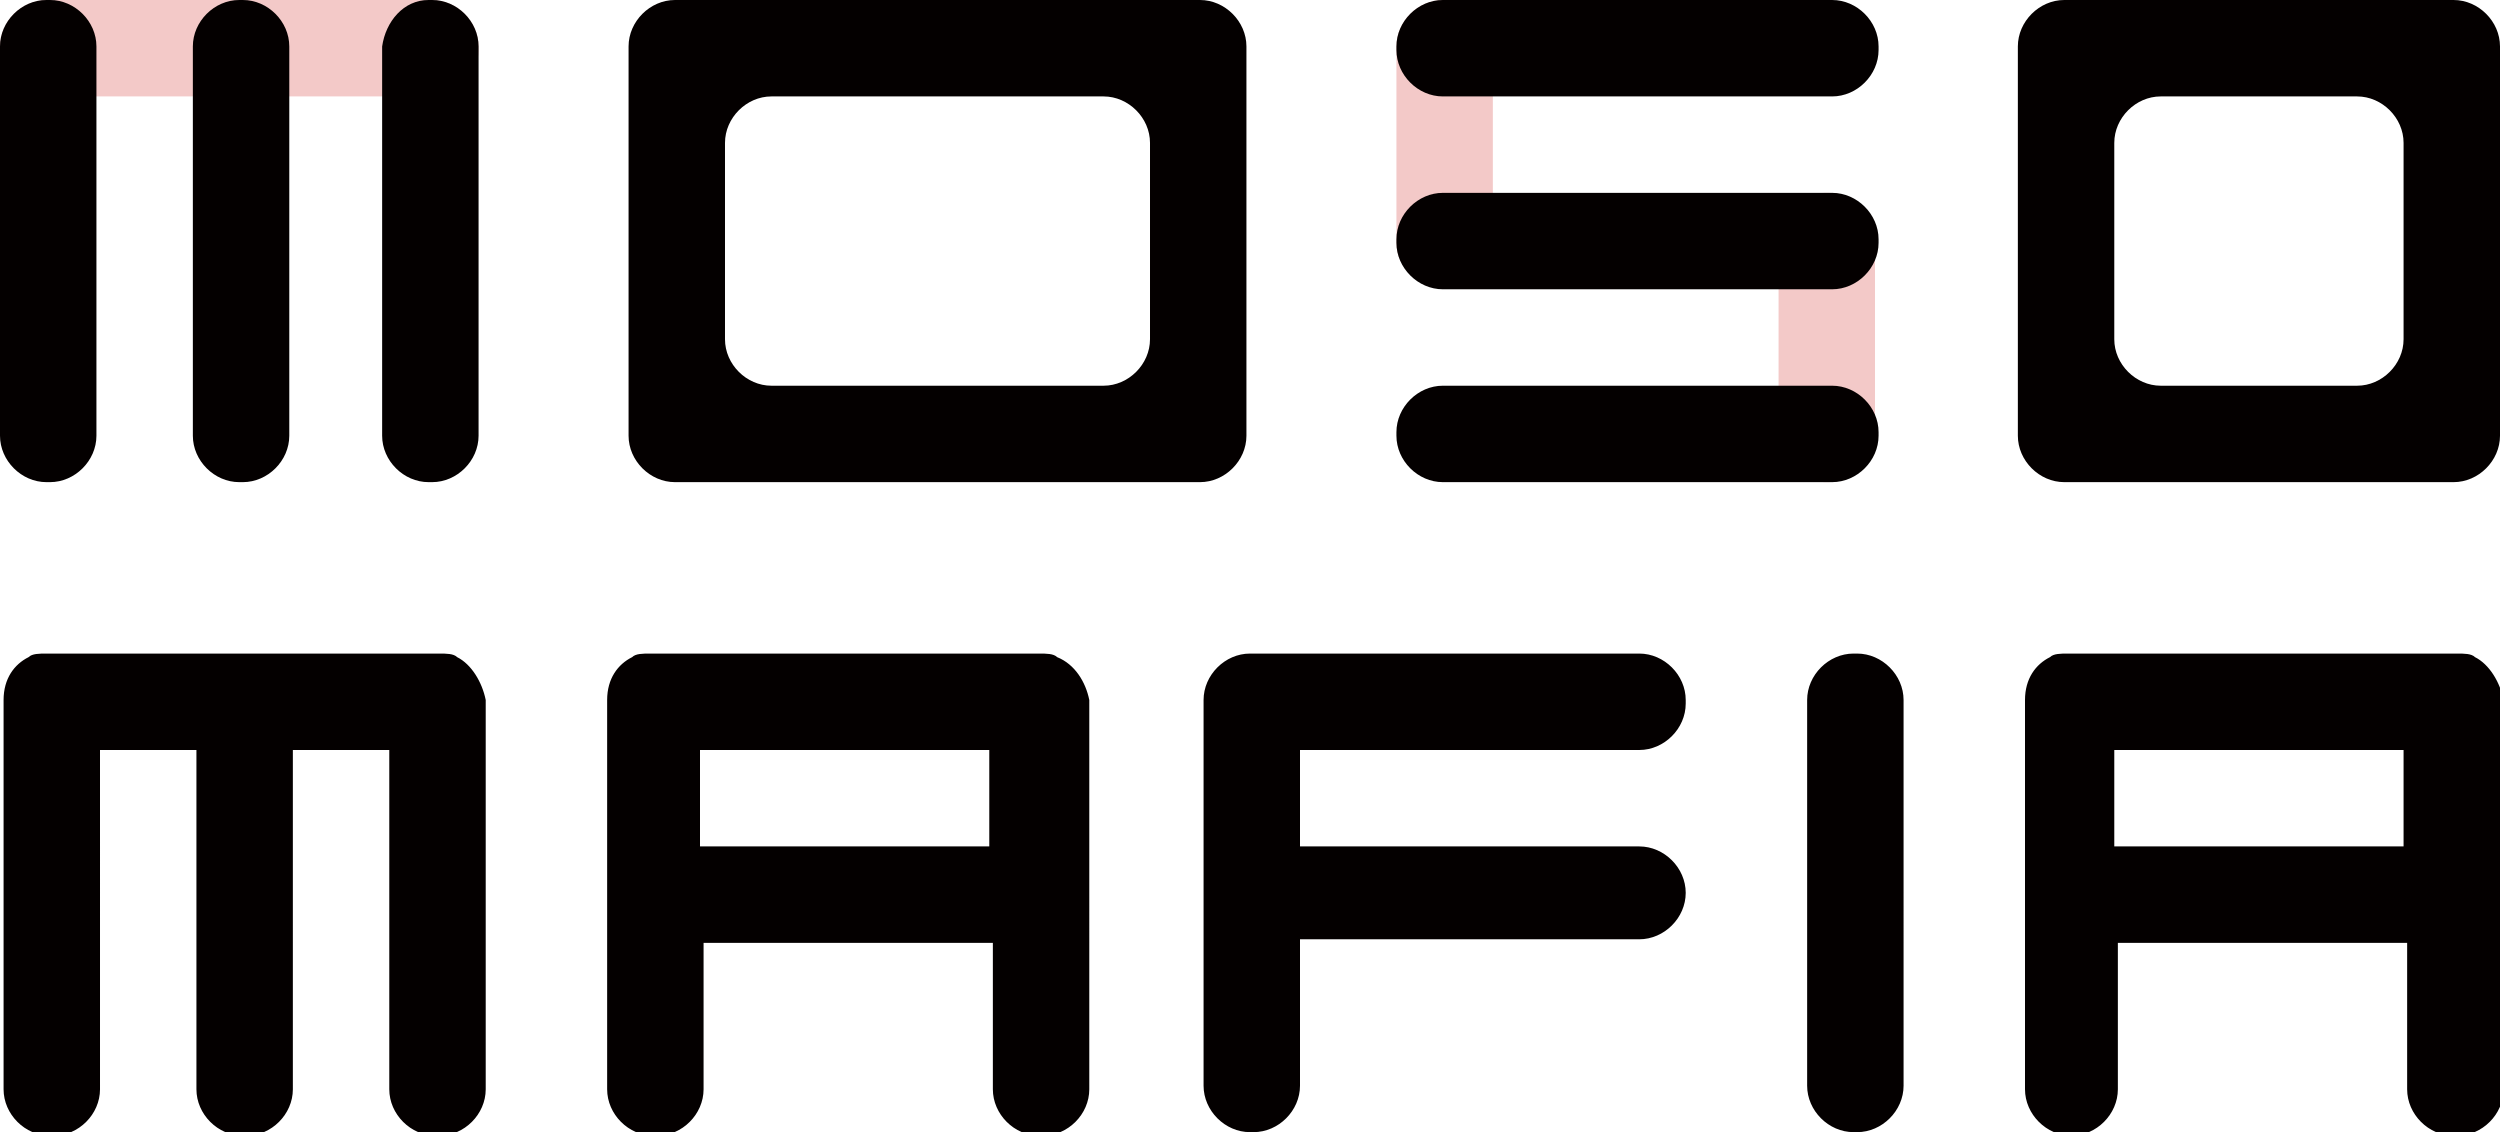 <svg xmlns="http://www.w3.org/2000/svg" xml:space="preserve" id="レイヤー_1" x="0" y="0" style="enable-background:new 0 0 70 31.7" version="1.1" viewBox="0 0 70 31.7"><style type="text/css">.st0{fill:#f3c9c8}.st1{fill:#040000}</style><g><g><g><path d="M1.3 2.7C.6 2.7 0 2.1 0 1.4v-.1C0 .6.6 0 1.3 0h10.8c.7 0 1.3.6 1.3 1.3v.1c0 .7-.6 1.3-1.3 1.3H1.3z" class="st0"/></g><g><path d="M2.7 12.2c0 .7-.6 1.3-1.3 1.3h-.1c-.7 0-1.3-.6-1.3-1.3V1.3C0 .6.6 0 1.3 0h.1c.7 0 1.3.6 1.3 1.3v10.9z" class="st1"/></g><g><path d="M8.1 12.2c0 .7-.6 1.3-1.3 1.3h-.1c-.7 0-1.3-.6-1.3-1.3V1.3C5.4.6 6 0 6.7 0h.1c.7 0 1.3.6 1.3 1.3v10.9z" class="st1"/></g><g><path d="M13.4 12.2c0 .7-.6 1.3-1.3 1.3H12c-.7 0-1.3-.6-1.3-1.3V1.3C10.8.6 11.3 0 12 0h.1c.7 0 1.3.6 1.3 1.3v10.9z" class="st1"/></g><g><path d="M41.8 6.8c0 .7-.6 1.2-1.3 1.2h-.1c-.7 0-1.3-.5-1.3-1.2V1.3c0-.7.6-1.3 1.3-1.3h.1c.7 0 1.3.6 1.3 1.3v5.5z" class="st0"/></g><g><path d="M52.5 12.2c0 .7-.6 1.3-1.3 1.3h-.1c-.7 0-1.3-.6-1.3-1.3V6.6c0-.7.6-1.2 1.3-1.2h.1c.7 0 1.3.5 1.3 1.2v5.6z" class="st0"/></g><g><path d="M40.4 2.7c-.7 0-1.3-.6-1.3-1.3v-.1c0-.7.6-1.3 1.3-1.3h10.9c.7 0 1.3.6 1.3 1.3v.1c0 .7-.6 1.3-1.3 1.3H40.4z" class="st1"/></g><g><path d="M40.4 8.1c-.7 0-1.3-.6-1.3-1.3v-.1c0-.7.6-1.3 1.3-1.3h10.9c.7 0 1.3.6 1.3 1.3v.1c0 .7-.6 1.3-1.3 1.3H40.4z" class="st1"/></g><g><path d="M40.4 13.5c-.7 0-1.3-.6-1.3-1.3v-.1c0-.7.6-1.3 1.3-1.3h10.9c.7 0 1.3.6 1.3 1.3v.1c0 .7-.6 1.3-1.3 1.3H40.4z" class="st1"/></g><g><path d="M33.5 0H18.9c-.7 0-1.3.6-1.3 1.3V12.2c0 .7.6 1.3 1.3 1.3h14.7c.7 0 1.3-.6 1.3-1.3V1.3c0-.7-.6-1.3-1.3-1.3h-.1zm-1.3 9.5c0 .7-.6 1.3-1.3 1.3h-9.3c-.7 0-1.3-.6-1.3-1.3V4c0-.7.6-1.3 1.3-1.3h9.3c.7 0 1.3.6 1.3 1.3v5.5z" class="st1"/></g><g><path d="M68.6 0H57.8c-.7 0-1.3.6-1.3 1.3V12.2c0 .7.6 1.3 1.3 1.3H68.7c.7 0 1.3-.6 1.3-1.3V1.3c0-.7-.6-1.3-1.3-1.3h-.1zm-1.3 9.5c0 .7-.6 1.3-1.3 1.3h-5.5c-.7 0-1.3-.6-1.3-1.3V4c0-.7.6-1.3 1.3-1.3H66c.7 0 1.3.6 1.3 1.3v5.5z" class="st1"/></g></g><g><path d="M29.6 18.4c-.1-.1-.3-.1-.5-.1H18.2c-.2 0-.4 0-.5.1-.4.2-.7.6-.7 1.2v10.9c0 .7.6 1.3 1.3 1.3h.1c.7 0 1.3-.6 1.3-1.3v-4.1h8.1v4.1c0 .7.6 1.3 1.3 1.3h.1c.7 0 1.3-.6 1.3-1.3V19.6c-.1-.5-.4-1-.9-1.2zm-10 5.2V21h8.1v2.7h-8.1zM12.8 18.4c-.1-.1-.3-.1-.5-.1h-11c-.2 0-.4 0-.5.1-.4.2-.7.6-.7 1.2v10.9c0 .7.6 1.3 1.3 1.3h.1c.7 0 1.3-.6 1.3-1.3V21h2.7v9.5c0 .7.6 1.3 1.3 1.3h.1c.7 0 1.3-.6 1.3-1.3V21h2.7v9.5c0 .7.6 1.3 1.3 1.3h.1c.7 0 1.3-.6 1.3-1.3V19.6c-.1-.5-.4-1-.8-1.2zM69.3 18.4c-.1-.1-.3-.1-.5-.1H57.9c-.2 0-.4 0-.5.1-.4.2-.7.6-.7 1.2v10.9c0 .7.6 1.3 1.3 1.3.7 0 1.3-.6 1.3-1.3v-4.1h8.1v4.1c0 .7.6 1.3 1.3 1.3h.1c.7 0 1.3-.6 1.3-1.3V19.6c-.1-.5-.4-1-.8-1.2zm-10.1 5.2V21h8.1v2.7h-8.1zM52 18.3h-.1c-.7 0-1.3.6-1.3 1.3v10.8c0 .7.6 1.3 1.3 1.3h.1c.7 0 1.3-.6 1.3-1.3V19.6c0-.7-.6-1.3-1.3-1.3zM45.9 18.3H35c-.7 0-1.3.6-1.3 1.3V30.4c0 .7.6 1.3 1.3 1.3h.1c.7 0 1.3-.6 1.3-1.3v-4.1h9.5c.7 0 1.3-.6 1.3-1.3 0-.7-.6-1.3-1.3-1.3h-9.5V21h9.5c.7 0 1.3-.6 1.3-1.3v-.1c0-.7-.6-1.3-1.3-1.3z" class="st1"/></g></g></svg>